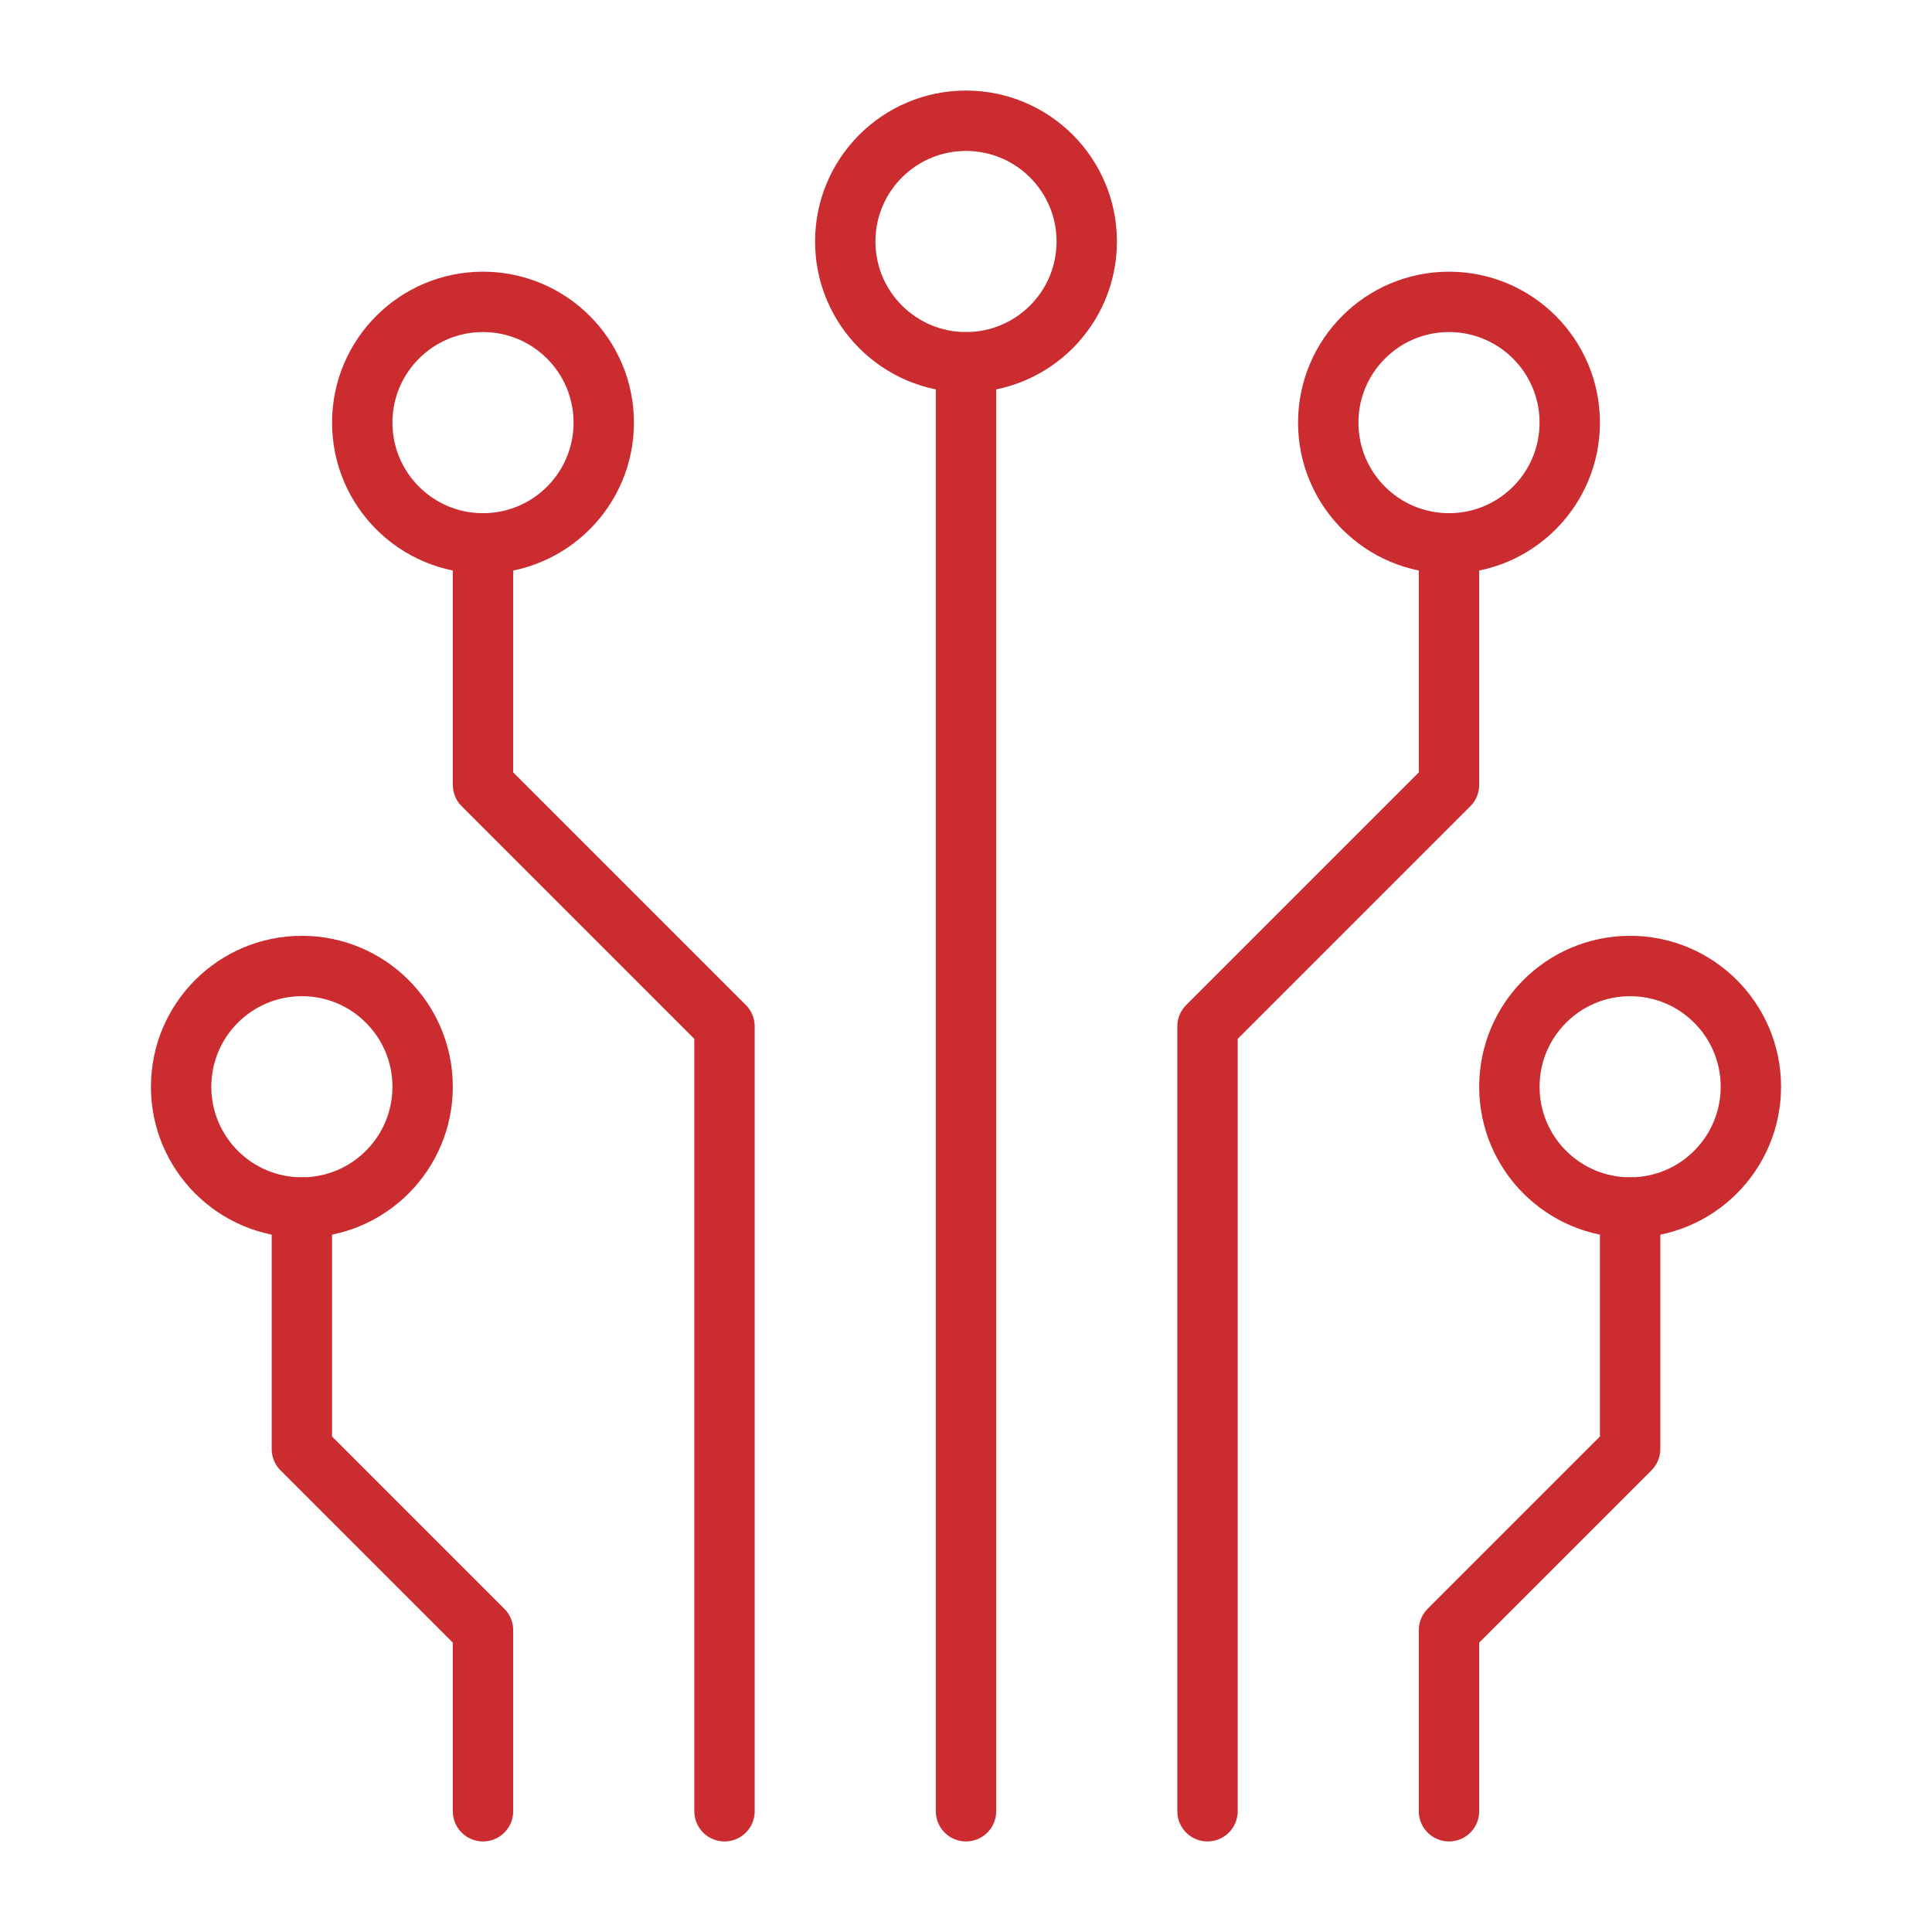 <svg xmlns="http://www.w3.org/2000/svg" viewBox="0 0 64 64"><title>electronic circuit</title><g stroke-linecap="round" stroke-width="2" fill="none" stroke="#cb2c30" stroke-linejoin="round" class="nc-icon-wrapper"><polyline points="16 18 16 26 24 34 24 60"></polyline><polyline points="10 40 10 48 16 54 16 60"></polyline><polyline points="54 40 54 48 48 54 48 60"></polyline><polyline points="48 18 48 26 40 34 40 60"></polyline><line x1="32" y1="12" x2="32" y2="60"></line><circle cx="16" cy="14" r="4" stroke="#cb2c30"></circle><circle cx="10" cy="36" r="4" stroke="#cb2c30"></circle><circle cx="54" cy="36" r="4" stroke="#cb2c30"></circle><circle cx="48" cy="14" r="4" stroke="#cb2c30"></circle><circle cx="32" cy="8" r="4" stroke="#cb2c30"></circle></g></svg>